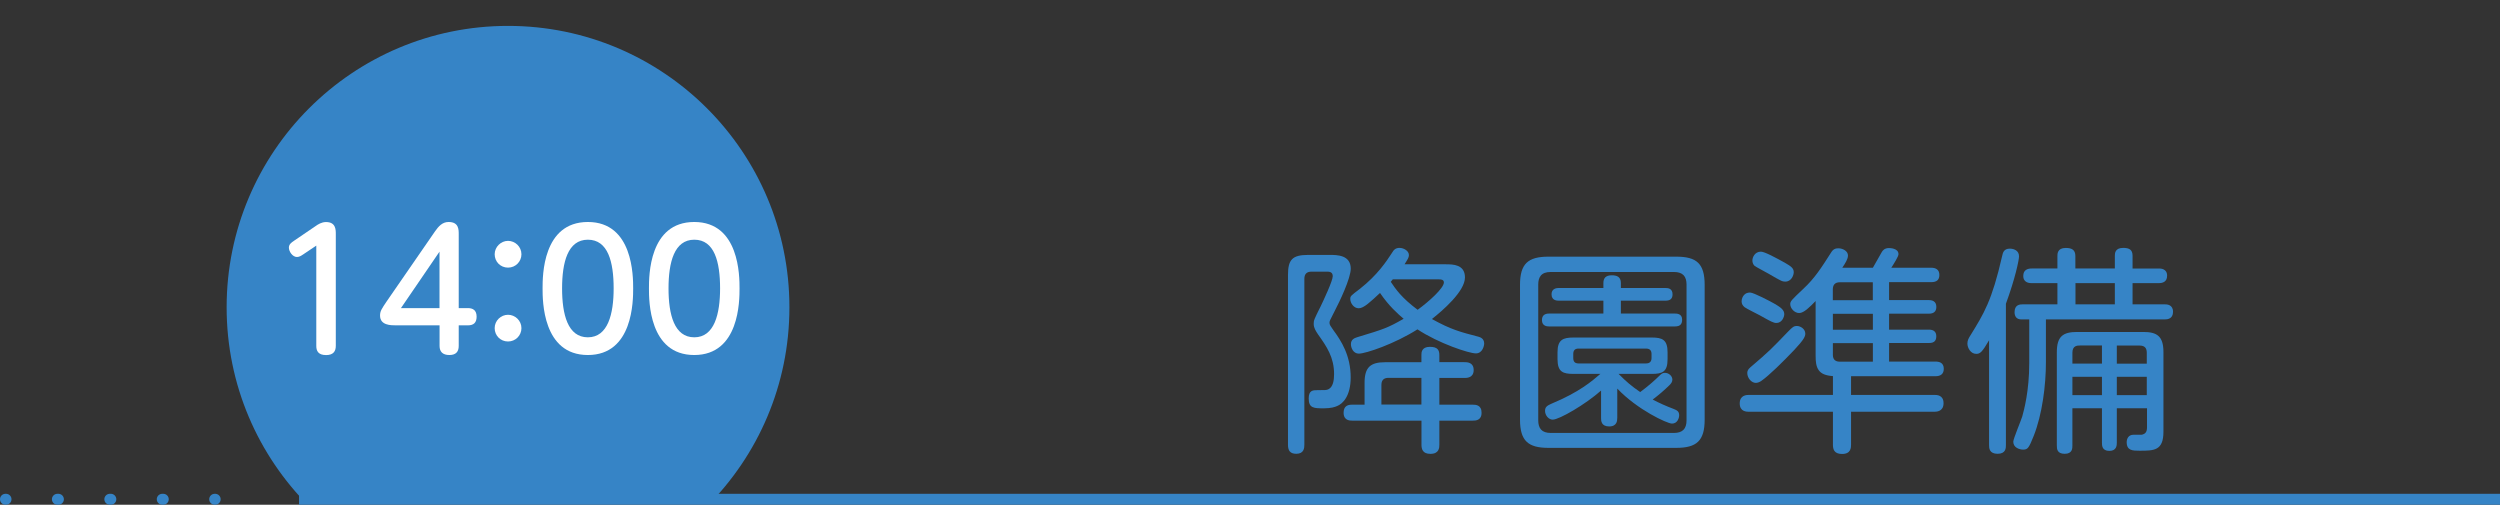 <svg xmlns="http://www.w3.org/2000/svg" xmlns:xlink="http://www.w3.org/1999/xlink" id="_&#x30EC;&#x30A4;&#x30E4;&#x30FC;_2" data-name="&#x30EC;&#x30A4;&#x30E4;&#x30FC; 2" viewBox="0 0 430.54 86.92"><rect x="0" y="0" width="430.54" height="86.92" fill="#333333" stroke="none"/><defs><style>      .cls-1 {        fill: #fff;      }      .cls-2 {        stroke-miterlimit: 10;      }      .cls-2, .cls-3, .cls-4, .cls-5 {        fill: none;      }      .cls-2, .cls-4, .cls-5 {        stroke: #3684c6;        stroke-width: 1.88px;      }      .cls-6 {        fill: #3684c6;      }      .cls-4, .cls-5 {        stroke-linecap: round;        stroke-linejoin: round;      }      .cls-7 {        clip-path: url(#clippath);      }      .cls-5 {        stroke-dasharray: .18 8.85;      }    </style><clipPath id="clippath"><rect class="cls-3" x="16.63" width="140.7" height="85.98"></rect></clipPath></defs><g id="_&#x30C7;&#x30B6;&#x30A4;&#x30F3;" data-name="&#x30C7;&#x30B6;&#x30A4;&#x30F3;"><g><g><path class="cls-6" d="M221.81,47.4c0-2.68.72-3.5,3.5-3.5h3.69c1.24,0,3.62,0,3.62,2.37,0,1.66-1.92,5.69-2.83,7.42-.79,1.51-.83,1.62-.83,1.92,0,.34.23.6.64,1.21,1.39,1.88,3.01,4.41,3.01,8.18,0,3.2-1.36,4.56-2.37,4.94-.34.15-1.02.38-2.22.38-1.73,0-2.64,0-2.64-1.7,0-1.43.75-1.43,1.51-1.43,1.39,0,1.54,0,1.88-.15.79-.38.98-1.51.98-2.6,0-2.9-1.24-4.71-2.79-6.89-.34-.53-.72-1.06-.72-1.77,0-.6.04-.72,1.21-3.05.45-.94,2.07-4.37,2.07-5.16s-.64-.79-1.09-.79h-2.56c-.83,0-1.24.41-1.24,1.24v28.59c0,.56-.08,1.54-1.39,1.54-1.13,0-1.43-.64-1.43-1.54v-29.2ZM244.79,61.12c0-.38,0-1.39,1.47-1.39,1.32,0,1.62.57,1.62,1.43v1.21h4.33c.42,0,1.58,0,1.58,1.36s-1.21,1.36-1.58,1.36h-4.33v4.6h5.73c.53,0,1.54.04,1.54,1.39s-1.05,1.36-1.54,1.36h-5.73v4.14c0,.53-.04,1.58-1.54,1.58-1.32,0-1.54-.79-1.54-1.58v-4.14h-11.9c-.42,0-1.51,0-1.51-1.36,0-1.02.56-1.39,1.43-1.39h2.18v-3.77c0-2.68,1.02-3.54,3.54-3.54h6.25v-1.24ZM249.05,45.52c1.13,0,3.24,0,3.24,2.26,0,2.41-3.88,5.73-5.69,7.16,3.35,1.85,4.86,2.22,8.02,3.05.23.08.98.26.98,1.17,0,.34-.26,1.7-1.43,1.7s-6.37-1.7-10.06-4.14c-3.92,2.49-8.89,4.18-10.1,4.18-.94,0-1.36-.98-1.36-1.62,0-.83.6-1.05,1.09-1.21,4.6-1.39,5.2-1.58,7.99-3.17-1.02-.87-2.52-2.18-4.07-4.45-1.58,1.47-2.79,2.64-3.65,2.64-.94,0-1.47-.98-1.47-1.58,0-.53.08-.57,1.66-1.77,3.01-2.37,4.56-4.71,5.54-6.22.26-.45.57-.83,1.28-.83.75,0,1.62.53,1.62,1.24,0,.42-.23.75-.75,1.58h7.16ZM244.79,69.67v-4.6h-5.65c-.64,0-1.24.23-1.24,1.21v3.39h6.89ZM239.85,48.12c-.04.08-.3.34-.34.41.83,1.24,1.85,2.75,4.63,4.82,1.92-1.39,4.52-3.73,4.52-4.71,0-.53-.57-.53-.87-.53h-7.95Z"></path><path class="cls-6" d="M293.57,72.27c0,3.65-1.39,4.86-4.9,4.86h-22c-3.5,0-4.9-1.21-4.9-4.86v-23.21c0-3.62,1.36-4.86,4.9-4.86h22c3.5,0,4.9,1.17,4.9,4.86v23.21ZM290.45,49.02c0-1.43-.64-2.18-2.18-2.18h-21.21c-1.66,0-2.15.9-2.15,2.18v23.36c0,1.39.6,2.18,2.15,2.18h21.21c1.47,0,2.18-.68,2.18-2.18v-23.36ZM279.15,54h9.3c.3,0,1.24,0,1.24,1.05,0,.68-.26,1.17-1.24,1.17h-21.66c-.34,0-1.24-.04-1.24-1.09,0-.83.49-1.13,1.24-1.13h9.34v-2.22h-7.69c-.26,0-1.24,0-1.24-1.09,0-.9.68-1.09,1.24-1.09h7.69v-.87c0-.87.45-1.32,1.43-1.32.79,0,1.58.19,1.58,1.32v.87h7.69c.38,0,1.21.04,1.21,1.09,0,.83-.49,1.09-1.21,1.09h-7.69v2.22ZM278.51,72.01c0,.38,0,1.43-1.39,1.43s-1.39-1.02-1.39-1.43v-4.75c-2.67,2.37-7.2,5.01-8.33,5.01-.68,0-1.32-.72-1.32-1.51,0-.68.38-.9,1.05-1.21,4.9-2.04,7.04-3.92,8.48-5.16h-4.63c-1.77,0-2.75-.3-2.75-2.52v-1.21c0-2.15.94-2.53,2.75-2.53h13.49c1.81,0,2.71.38,2.71,2.53v1.21c0,2.19-.9,2.52-2.71,2.52h-5.73c1.39,1.39,2.19,2.07,3.73,3.13,1.47-1.09,2.64-2.15,3.24-2.75.42-.41.6-.56,1.02-.56.68,0,1.28.56,1.28,1.17,0,.38-.23.68-.49.94-.75.75-1.85,1.7-2.9,2.49,1.06.57,2.41,1.17,3.62,1.62.57.23.94.42.94,1.09,0,.41-.26,1.43-1.24,1.43-.83,0-5.99-2.41-9.42-6.03v5.09ZM284.42,60.97c0-.57-.26-.94-.94-.94h-11.64c-.6,0-.9.3-.9.94v.68c0,.57.23.94.9.94h11.64c.64,0,.94-.34.94-.94v-.68Z"></path><path class="cls-6" d="M318.78,68.01h14.35c.41,0,1.58,0,1.58,1.43s-1.21,1.47-1.58,1.47h-14.35v5.65c0,.49,0,1.62-1.54,1.62-1.43,0-1.58-.87-1.58-1.62v-5.65h-14.47c-.38,0-1.58,0-1.58-1.43s1.17-1.47,1.58-1.47h14.47v-3.24c-1.24-.08-2.03-.41-2.45-1.02-.45-.64-.53-1.47-.53-2.49v-9.42c-1.02,1.05-2.03,2.07-2.83,2.07s-1.54-.79-1.54-1.54c0-.49.23-.72,2.22-2.6,2-1.85,3.13-3.65,4.82-6.29.34-.57.75-.72,1.24-.72.79,0,1.66.49,1.66,1.24,0,.6-.45,1.32-.98,2.11h5.27c.26-.41,1.47-2.64,1.54-2.71.11-.19.42-.68,1.21-.68.15,0,1.66,0,1.66,1.05,0,.41-.83,1.7-1.24,2.34h6.89c.75,0,1.39.3,1.39,1.24,0,.87-.49,1.24-1.39,1.24h-7.27v3.09h6.86c.56,0,1.28.19,1.28,1.17,0,.83-.49,1.17-1.28,1.17h-6.86v2.75h6.89c.75,0,1.24.34,1.24,1.13,0,.72-.3,1.17-1.24,1.17h-6.89v3.2h7.99c.6,0,1.43.15,1.43,1.24,0,.94-.6,1.28-1.43,1.28h-14.54v3.2ZM305.74,52.38c.98.6,1.54,1.02,1.54,1.73,0,.45-.38,1.51-1.36,1.51-.49,0-.98-.26-2.86-1.32-.42-.23-2.26-1.13-2.6-1.39-.3-.23-.53-.56-.53-1.02,0-.23.15-1.51,1.47-1.51.6,0,3.54,1.54,4.33,2ZM310.9,57.46c0,.45-.19.98-1.85,2.75-1.96,2.07-4.41,4.48-5.73,5.39-.26.19-.64.34-.94.34-.75,0-1.47-.83-1.47-1.7,0-.3.08-.6.53-.98,3.32-2.83,3.62-3.17,6.52-6.18.75-.75.94-.94,1.51-.94s1.43.49,1.43,1.32ZM307.4,45.26c1.13.64,1.51.98,1.51,1.62,0,.49-.38,1.62-1.47,1.62-.49,0-.72-.11-2.79-1.32-.41-.26-2.22-1.17-2.52-1.43-.3-.3-.34-.71-.34-.9,0-.53.41-1.51,1.47-1.51.64,0,2.64,1.09,4.14,1.92ZM322.54,48.61h-5.69c-.94,0-1.21.57-1.21,1.24v1.85h6.89v-3.09ZM322.54,54.04h-6.89v2.75h6.89v-2.75ZM322.54,62.29v-3.2h-6.89v1.96c0,.57.15,1.24,1.21,1.24h5.69Z"></path><path class="cls-6" d="M345.45,76.68c0,.45,0,1.47-1.43,1.47s-1.47-.98-1.47-1.47v-18.08c-1.21,2.07-1.54,2.34-2.22,2.34-.94,0-1.51-1.02-1.51-1.77,0-.53.19-.9.53-1.43,2.3-3.73,3.69-5.91,5.46-13.68.11-.56.3-1.24,1.32-1.24.64,0,1.58.3,1.58,1.32,0,.64-.68,3.88-2.26,8.17v24.38ZM364.21,46.24v-2.19c0-.38,0-1.36,1.43-1.36,1.09,0,1.62.34,1.62,1.36v2.19h4.52c.3,0,1.43,0,1.43,1.24,0,1.05-.75,1.28-1.43,1.28h-4.52v3.65h5.54c.38,0,1.43.04,1.43,1.28s-.98,1.32-1.43,1.32h-20.46v7.38c0,3.99-.64,9-2.11,12.7-.83,2.07-1.02,2.34-1.81,2.34-.64,0-1.7-.34-1.7-1.36,0-.49,1.32-3.62,1.54-4.33.3-1.09,1.21-4.37,1.21-9.23v-7.5h-1.36c-.83,0-1.17-.53-1.17-1.24,0-1.28.87-1.36,1.43-1.36h5.95v-3.65h-4.45c-.26,0-1.43,0-1.43-1.24,0-1.02.72-1.28,1.43-1.28h4.45v-2.15c0-.38,0-1.39,1.43-1.39,1.06,0,1.66.34,1.66,1.39v2.15h6.78ZM356.9,76.72c0,.49,0,1.43-1.32,1.43s-1.36-.83-1.36-1.43v-16.09c0-2.71,1.09-3.46,3.47-3.46h11.42c2.34,0,3.47.71,3.47,3.46v13.71c0,3.28-1.62,3.28-4.11,3.28-1.17,0-2.22,0-2.22-1.47,0-.53.26-1.28,1.17-1.28h1.43c.6-.15.9-.45.9-1.28v-3.28h-5.2v5.91c0,.41,0,1.43-1.28,1.43s-1.28-.94-1.28-1.43v-5.91h-5.09v6.4ZM361.99,62.63v-3.13h-3.77c-.45,0-1.32,0-1.32,1.24v1.88h5.09ZM361.99,64.89h-5.09v3.16h5.09v-3.16ZM364.21,48.76h-6.78v3.65h6.78v-3.65ZM364.55,62.63h5.16v-1.88c0-.83-.38-1.24-1.24-1.24h-3.92v3.13ZM364.55,64.89v3.16h5.16v-3.16h-5.16Z"></path></g><line class="cls-2" x1="51.5" y1="85.98" x2="430.54" y2="85.98"></line><g class="cls-7"><circle class="cls-6" cx="87.49" cy="52.92" r="48.46"></circle></g><g><path class="cls-1" d="M52.17,43.84c-.25.17-.61.42-1.03.42-.75,0-1.39-.94-1.39-1.61,0-.58.44-.89.89-1.19l3.72-2.53c.39-.28,1.03-.69,1.78-.69,1.69,0,1.69,1.31,1.69,2.08v19.25c0,.94-.44,1.58-1.67,1.58-1.39,0-1.69-.75-1.69-1.58v-17.27l-2.31,1.55Z"></path><path class="cls-1" d="M80.58,53.06c.81,0,1.5.33,1.5,1.47,0,1.03-.5,1.5-1.5,1.5h-1.58v3.55c0,.97-.47,1.56-1.61,1.56s-1.69-.56-1.69-1.56v-3.55h-7.5c-.89,0-2.75,0-2.75-1.69,0-.78.31-1.19,1.11-2.39l8.36-12.11c.58-.83,1.25-1.61,2.33-1.61,1.75,0,1.75,1.28,1.75,2.11v12.72h1.58ZM75.69,53.06v-9.72l-6.64,9.72h6.64Z"></path><path class="cls-1" d="M89.8,43.79c0,1.25-1,2.3-2.31,2.3s-2.3-1.03-2.3-2.3,1.08-2.31,2.3-2.31,2.31,1,2.31,2.31ZM89.8,56.51c0,1.28-1.03,2.3-2.31,2.3s-2.3-1-2.3-2.3,1.08-2.3,2.3-2.3,2.31,1,2.31,2.3Z"></path><path class="cls-1" d="M93.44,49.67c0-2.14,0-11.44,7.8-11.44s7.8,9.36,7.8,11.44,0,11.47-7.8,11.47-7.8-9.36-7.8-11.47ZM105.68,49.67c0-4.58-.97-8.39-4.44-8.39s-4.44,3.92-4.44,8.39.97,8.42,4.44,8.42,4.44-4.05,4.44-8.42Z"></path><path class="cls-1" d="M111.76,49.67c0-2.14,0-11.44,7.8-11.44s7.8,9.36,7.8,11.44,0,11.47-7.8,11.47-7.8-9.36-7.8-11.47ZM124.01,49.67c0-4.58-.97-8.39-4.44-8.39s-4.44,3.92-4.44,8.39.97,8.42,4.44,8.42,4.44-4.05,4.44-8.42Z"></path></g><g><line class="cls-4" x1="37.06" y1="85.98" x2="36.97" y2="85.98"></line><line class="cls-5" x1="28.12" y1="85.98" x2="5.46" y2="85.98"></line><line class="cls-4" x1="1.04" y1="85.98" x2=".94" y2="85.98"></line></g></g></g></svg>